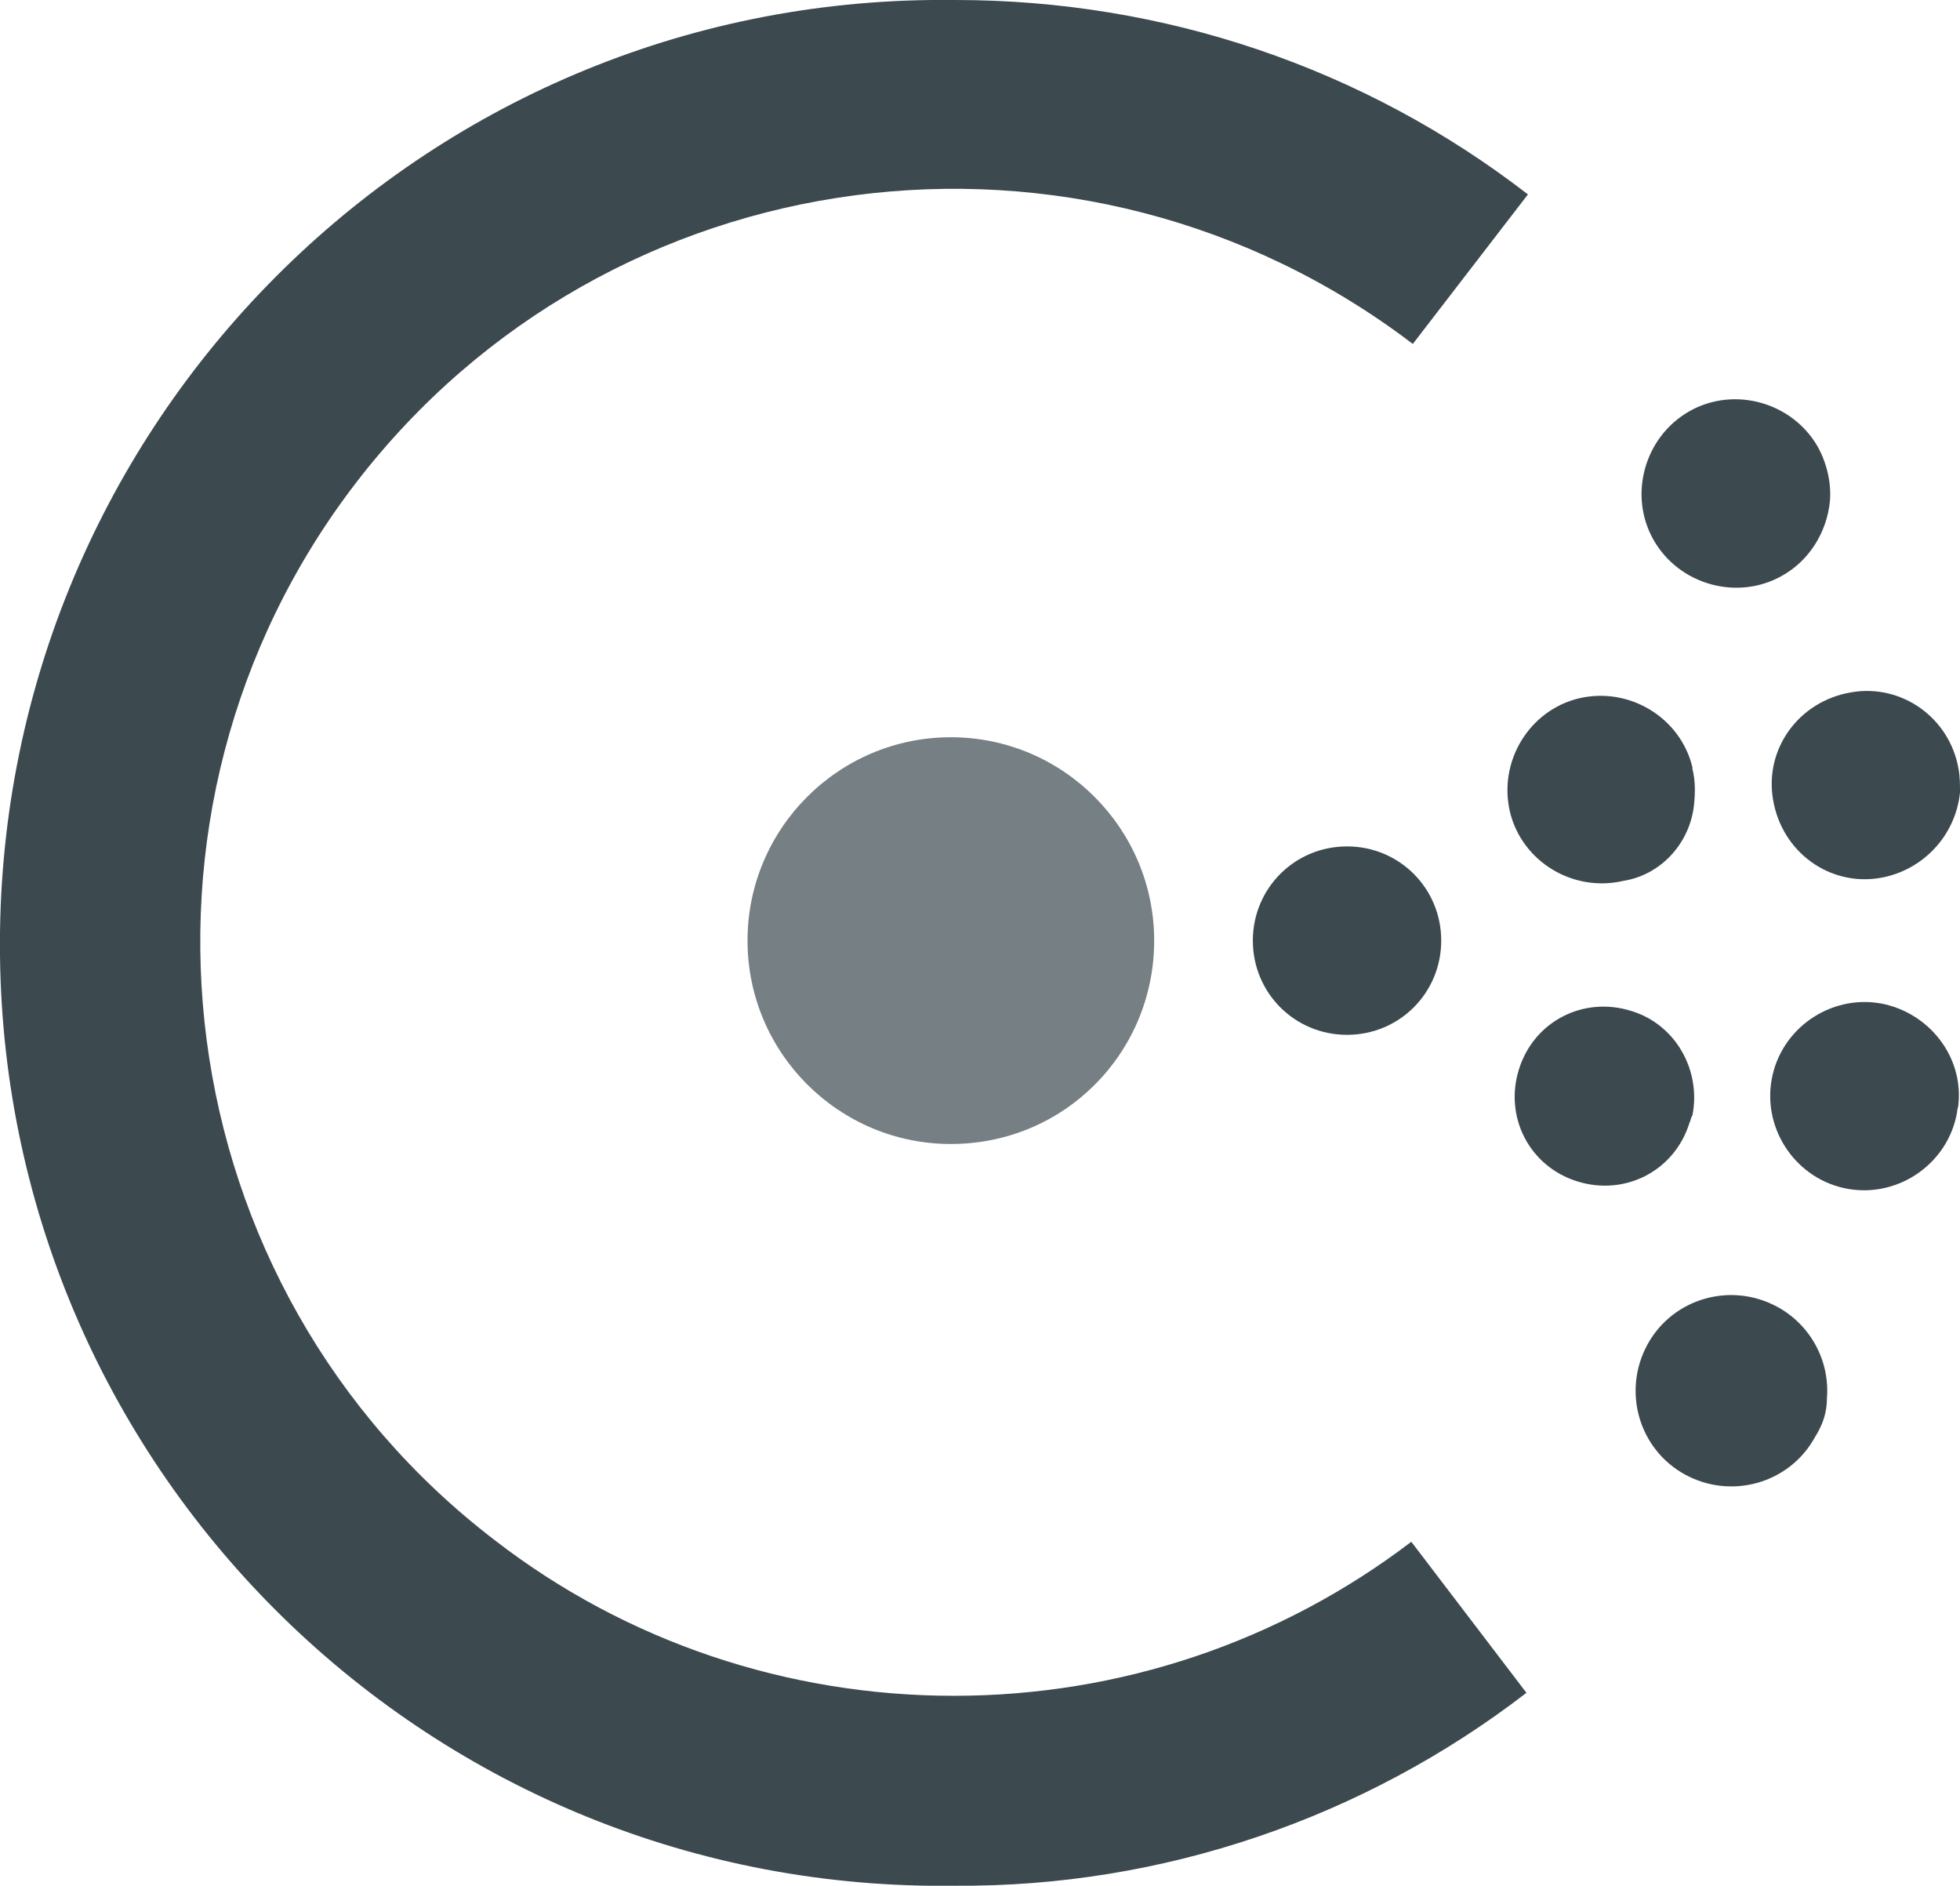 <?xml version="1.0"?>

<!-- Generator: Adobe Illustrator 22.0.1, SVG Export Plug-In . SVG Version: 6.00 Build 0) -->
<svg version="1.1" id="LOGOS" xmlns="http://www.w3.org/2000/svg" xmlns:xlink="http://www.w3.org/1999/xlink" x="0px" y="0px" viewBox="0 0 131.1 126.1" style="enable-background:new 0 0 131.1 126.1;" xml:space="preserve" width="131.1" height="126.1">
<style type="text/css"> .st0{opacity:0.7;fill:#3C494F;enable-background:new ;} .st1{fill:#3C494F;}
</style>
<path class="st0" d="M63.6,76.5c-7.5,0-13.6-6.1-13.6-13.6s6.1-13.6,13.6-13.6s13.6,6.1,13.6,13.6S71.2,76.5,63.6,76.5 C63.7,76.5,63.6,76.5,63.6,76.5"></path>
<path class="st1" d="M90.1,69.2c-3.5,0-6.3-2.8-6.3-6.3c0-3.5,2.8-6.3,6.3-6.3s6.3,2.8,6.3,6.3l0,0C96.4,66.4,93.6,69.2,90.1,69.2 L90.1,69.2"></path>
<path class="st1" d="M113,75.1L113,75.1c-1,3.2-4.3,4.9-7.5,3.9s-4.9-4.3-3.9-7.5s4.3-4.9,7.5-3.9c3,0.9,4.7,4,4.1,7 C113.1,74.7,113.1,74.9,113,75.1"></path>
<path class="st1" d="M108.6,58.9c-3.4,0.8-6.8-1.3-7.6-4.6c-0.8-3.4,1.3-6.8,4.6-7.6c3.4-0.8,6.8,1.3,7.6,4.6c0,0,0,0,0,0.1 c0.2,0.8,0.2,1.6,0.1,2.5C113,56.4,111.1,58.5,108.6,58.9"></path>
<path class="st1" d="M130.9,74.4c-0.6,3.4-3.9,5.7-7.3,5.1s-5.7-3.9-5.1-7.3s3.9-5.7,7.3-5.1l0,0c3.2,0.6,5.5,3.5,5.2,6.7 C131,74,130.9,74.2,130.9,74.4"></path>
<path class="st1" d="M125.8,58.7c-3.4,0.6-6.6-1.7-7.2-5.2c-0.6-3.4,1.7-6.6,5.2-7.2c3.4-0.6,6.6,1.7,7.2,5.1 c0.1,0.5,0.1,1.1,0.1,1.6C130.8,55.9,128.6,58.2,125.8,58.7"></path>
<path class="st1" d="M121.4,96.1L121.4,96.1c-1.7,3.1-5.6,4.2-8.7,2.5s-4.2-5.6-2.5-8.7s5.6-4.2,8.7-2.5c2.2,1.2,3.5,3.6,3.3,6.1 C122.2,94.5,121.9,95.3,121.4,96.1"></path>
<path class="st1" d="M119.2,38.5c-3,1.7-6.9,0.6-8.6-2.4s-0.6-6.9,2.4-8.6s6.9-0.6,8.6,2.4l0,0c0.6,1.1,0.9,2.4,0.8,3.6 C122.2,35.6,121,37.5,119.2,38.5"></path>
<path class="st1" d="M63.9,126.1C29,126.6,0.4,98.7,0,63.9S27.4,0.4,62.3,0c0.5,0,1.1,0,1.6,0c13.9,0,27.3,4.5,38.3,13l-7.7,10 C72.3,6.1,40.7,10.3,23.8,32.3S11,86.1,33.1,103c8.8,6.8,19.6,10.4,30.7,10.4s21.8-3.6,30.6-10.3l7.7,10.1 C91.2,121.6,77.7,126.2,63.9,126.1z"></path>
</svg>
